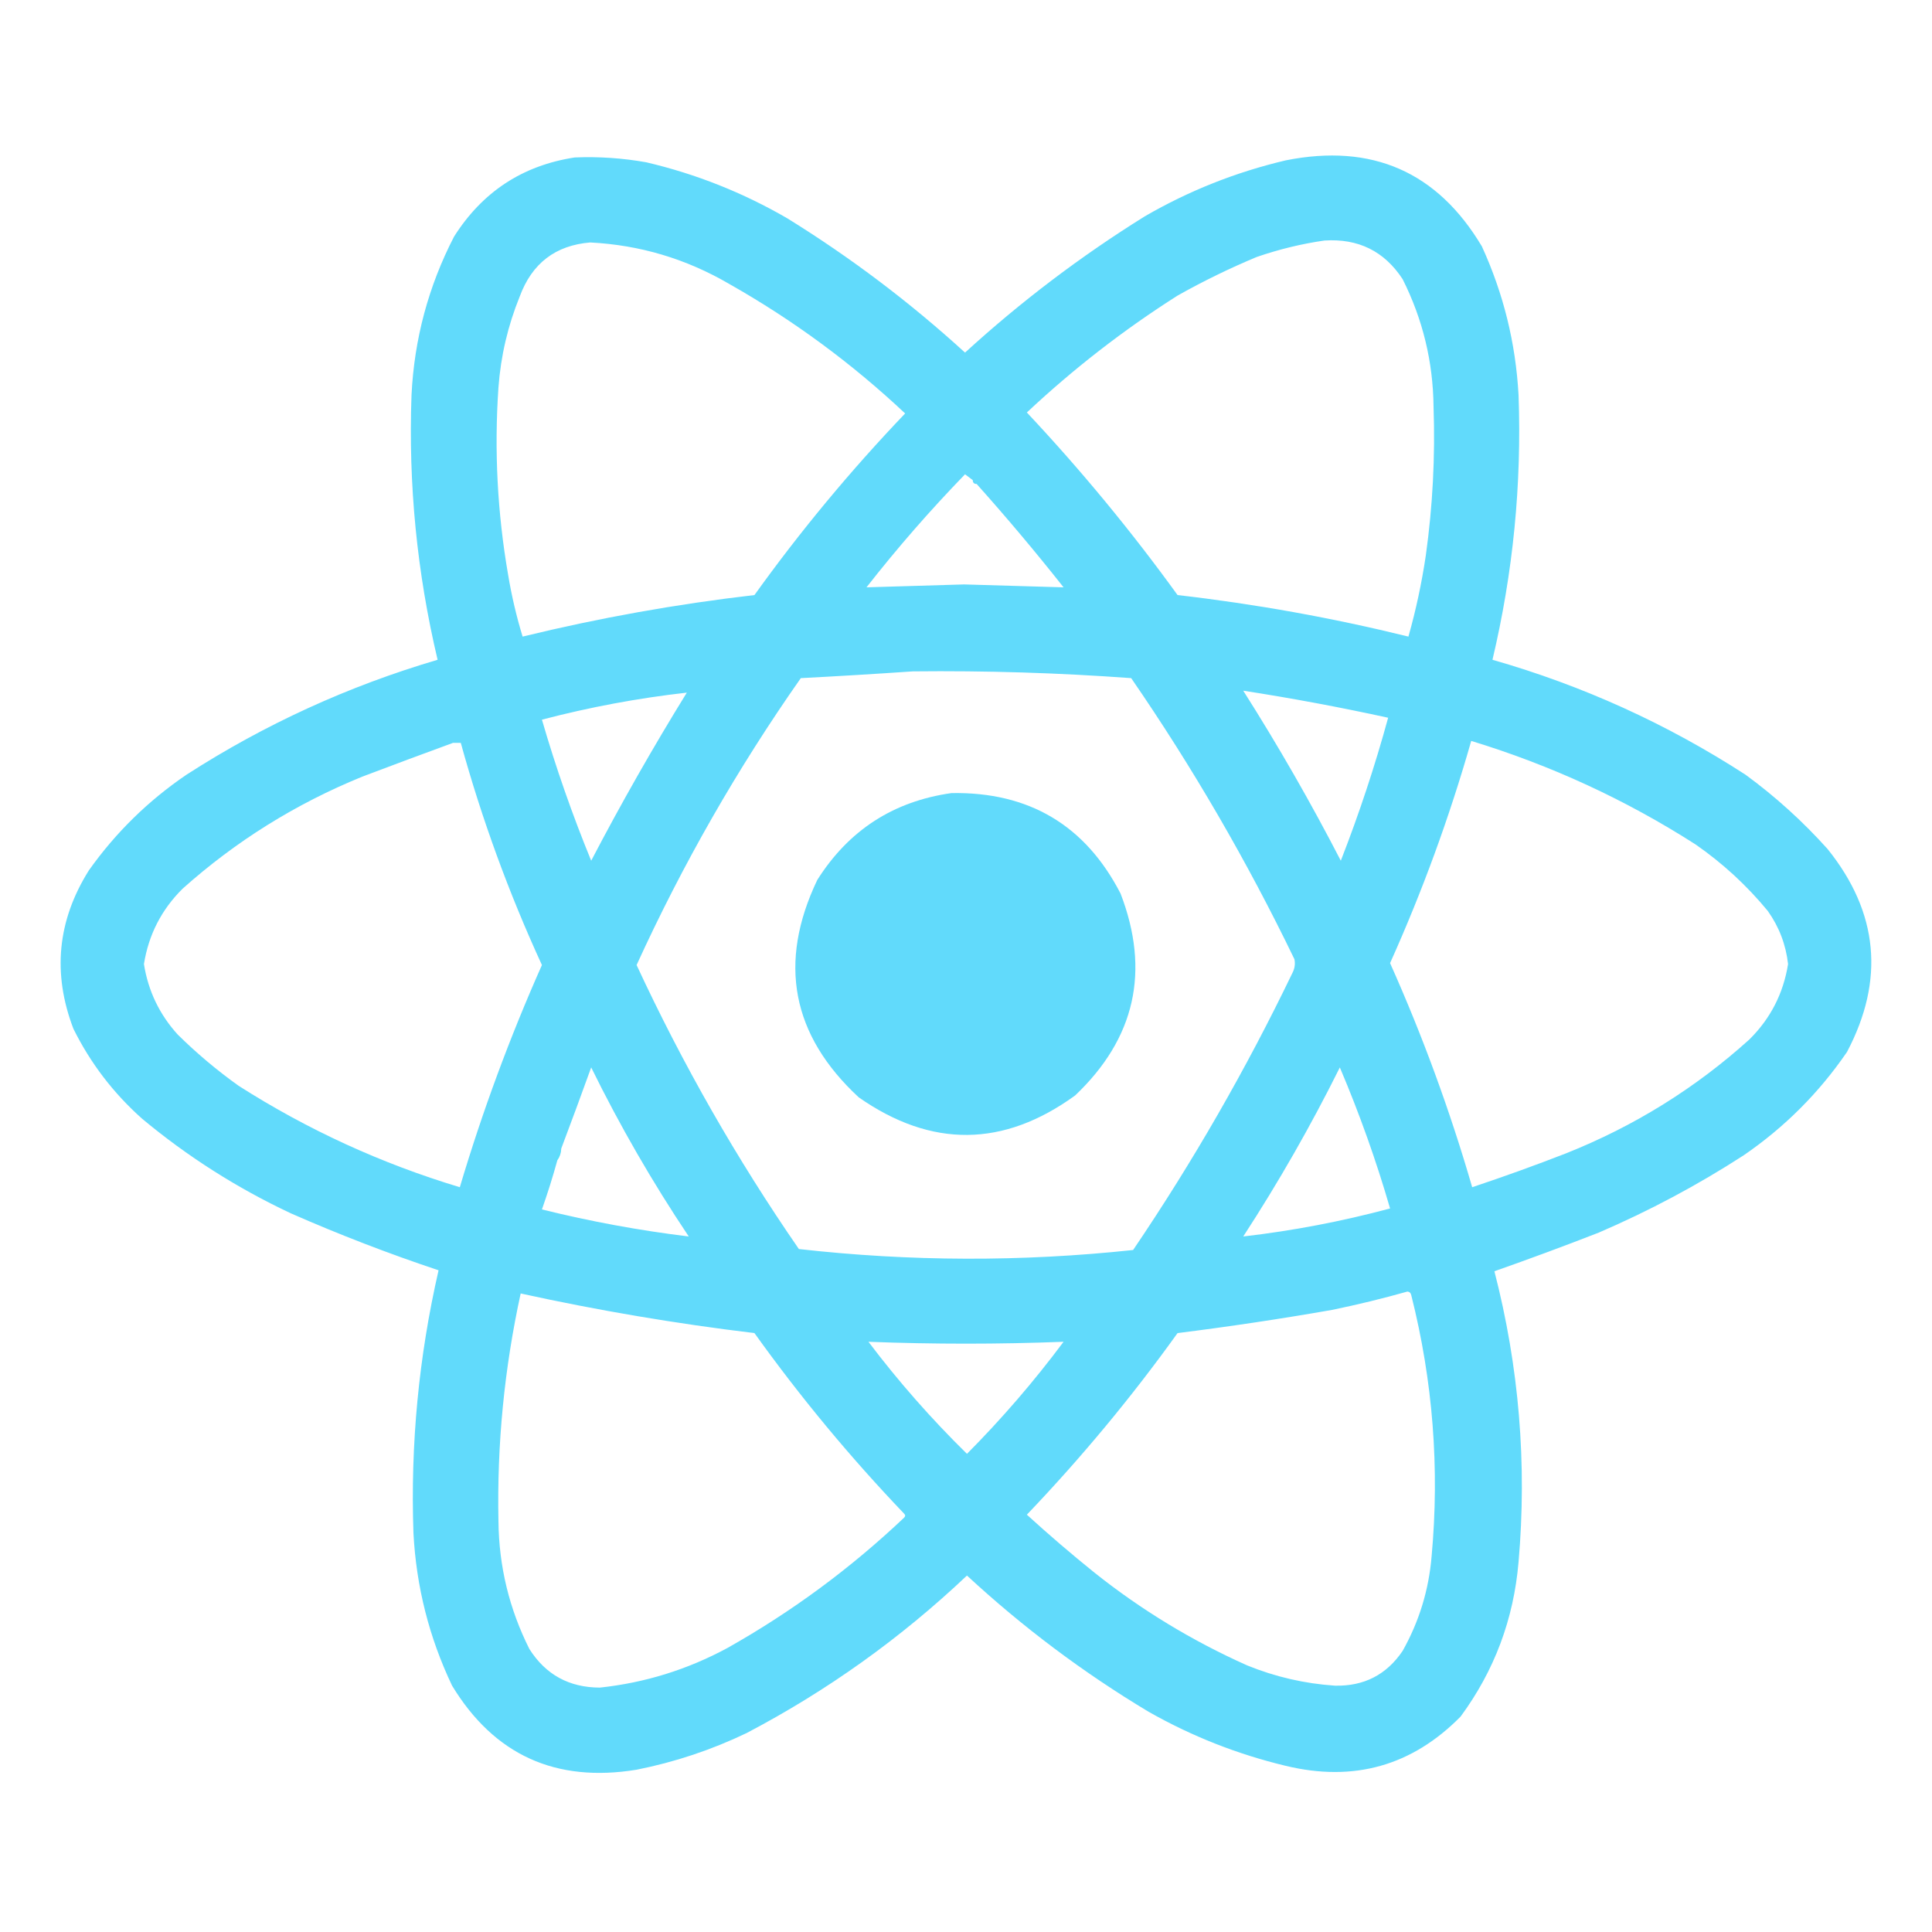 <?xml version="1.0" encoding="UTF-8"?>
<!DOCTYPE svg PUBLIC "-//W3C//DTD SVG 1.1//EN" "http://www.w3.org/Graphics/SVG/1.1/DTD/svg11.dtd">
<svg xmlns="http://www.w3.org/2000/svg" version="1.1" width="1000px" height="1000px" style="shape-rendering:geometricPrecision; text-rendering:geometricPrecision; image-rendering:optimizeQuality; fill-rule:evenodd; clip-rule:evenodd" xmlns:xlink="http://www.w3.org/1999/xlink">
<g><path style="opacity:0.985" fill="#60dafb" d="M 297.5,81.5 C 309.936,80.99 322.269,81.824 334.5,84C 360.274,90.054 384.608,99.721 407.5,113C 440.293,133.285 470.96,156.452 499.5,182.5C 528.371,156.12 559.371,132.62 592.5,112C 615.352,98.746 639.686,89.079 665.5,83C 710.136,74.083 743.969,88.917 767,127.5C 778.188,151.92 784.522,177.587 786,204.5C 787.673,250.783 783.173,296.45 772.5,341.5C 819.183,354.844 862.85,374.678 903.5,401C 918.978,412.333 933.144,425.166 946,439.5C 972.296,472.262 975.629,507.262 956,544.5C 941.5,565.667 923.667,583.5 902.5,598C 878.704,613.393 853.704,626.726 827.5,638C 809.589,644.975 791.589,651.642 773.5,658C 786.268,707.445 790.434,757.611 786,808.5C 783.468,838.113 773.468,864.779 756,888.5C 730.876,913.996 700.709,922.496 665.5,914C 640.464,907.991 616.797,898.658 594.5,886C 560.762,865.77 529.429,842.27 500.5,815.5C 466.26,847.904 428.26,875.071 386.5,897C 368.321,905.726 349.321,912.06 329.5,916C 287.624,922.846 255.791,908.346 234,872.5C 222.114,847.549 215.448,821.216 214,793.5C 212.417,747.517 216.75,702.184 227,657.5C 201.057,648.852 175.557,639.018 150.5,628C 122.666,614.925 96.999,598.592 73.5,579C 58.635,565.749 46.802,550.249 38,532.5C 27.032,503.814 29.698,476.481 46,450.5C 59.875,430.958 76.709,414.458 96.5,401C 136.927,374.956 180.26,355.122 226.5,341.5C 215.827,296.447 211.327,250.78 213,204.5C 214.409,175.529 221.742,148.195 235,122.5C 249.685,99.29 270.518,85.624 297.5,81.5 Z M 685.5,124.5 C 703.034,123.351 716.534,130.017 726,144.5C 736.412,165.218 741.746,187.218 742,210.5C 742.897,236.276 741.564,261.942 738,287.5C 735.882,301.763 732.882,315.763 729,329.5C 689.65,319.802 649.817,312.636 609.5,308C 585.546,274.873 559.546,243.373 531.5,213.5C 555.618,190.879 581.618,170.713 609.5,153C 622.737,145.549 636.404,138.882 650.5,133C 662.035,129.032 673.701,126.199 685.5,124.5 Z M 305.5,125.5 C 331.222,126.813 355.222,133.98 377.5,147C 410.501,165.671 440.834,188.005 468.5,214C 440.238,243.583 414.238,274.916 390.5,308C 350.056,312.685 310.056,319.852 270.5,329.5C 267.302,319.013 264.802,308.346 263,297.5C 257.434,265.349 255.767,233.015 258,200.5C 259.21,184.228 262.877,168.561 269,153.5C 275.329,136.315 287.495,126.982 305.5,125.5 Z M 503.5,248.5 C 503.5,249.833 504.167,250.5 505.5,250.5C 521.041,267.875 536.041,285.708 550.5,304C 533.374,303.535 516.207,303.035 499,302.5C 482.126,303.025 465.292,303.525 448.5,304C 464.448,283.617 481.448,264.117 499.5,245.5C 500.852,246.524 502.185,247.524 503.5,248.5 Z M 472.5,347.5 C 510.215,347.089 547.882,348.256 585.5,351C 617.292,397.189 645.458,445.689 670,496.5C 670.484,498.913 670.15,501.246 669,503.5C 644.912,553.536 617.412,601.37 586.5,647C 528.801,653.164 471.134,652.998 413.5,646.5C 381.398,600.011 353.398,551.011 329.5,499.5C 353.364,447.25 381.698,397.75 414.5,351C 434.001,349.989 453.334,348.823 472.5,347.5 Z M 643.5,357.5 C 668.615,361.389 693.615,366.056 718.5,371.5C 711.643,396.571 703.476,421.238 694,445.5C 678.407,415.296 661.574,385.963 643.5,357.5 Z M 355.5,358.5 C 337.986,386.854 321.486,415.854 306,445.5C 296.207,421.623 287.707,397.289 280.5,372.5C 305.163,366.034 330.163,361.367 355.5,358.5 Z M 761.5,383.5 C 802.697,396.056 841.363,413.889 877.5,437C 891.605,446.772 904.105,458.272 915,471.5C 920.869,479.777 924.369,488.944 925.5,499C 923.07,514.193 916.404,527.193 905.5,538C 877.508,563.274 845.841,582.94 810.5,597C 794.469,603.232 778.303,609.066 762,614.5C 750.505,574.846 736.338,536.179 719.5,498.5C 736.272,461.183 750.272,422.85 761.5,383.5 Z M 234.5,384.5 C 235.833,384.5 237.167,384.5 238.5,384.5C 249.386,423.945 263.386,462.278 280.5,499.5C 263.859,536.924 249.692,575.258 238,614.5C 197.356,602.259 159.189,584.759 123.5,562C 112.272,553.978 101.772,545.145 92,535.5C 82.544,525.087 76.711,512.921 74.5,499C 76.93,483.807 83.596,470.807 94.5,460C 122.036,435.384 153.036,416.051 187.5,402C 203.238,396.036 218.904,390.203 234.5,384.5 Z M 288.5,600.5 C 289.738,598.786 290.405,596.786 290.5,594.5C 295.736,580.637 300.902,566.637 306,552.5C 320.911,582.828 337.744,611.995 356.5,640C 330.967,636.895 305.634,632.228 280.5,626C 283.466,617.6 286.133,609.1 288.5,600.5 Z M 693.5,552.5 C 703.692,576.497 712.358,600.83 719.5,625.5C 694.452,632.21 669.119,637.044 643.5,640C 661.836,611.832 678.503,582.666 693.5,552.5 Z M 728.5,668.5 C 729.586,668.62 730.253,669.287 730.5,670.5C 741.677,714.928 745.177,759.928 741,805.5C 739.557,822.941 734.557,839.274 726,854.5C 717.67,866.832 706.004,872.832 691,872.5C 675.262,871.44 660.095,867.94 645.5,862C 617.035,849.278 590.701,833.278 566.5,814C 554.539,804.374 542.872,794.374 531.5,784C 559.762,754.417 585.762,723.084 609.5,690C 636.24,686.655 662.907,682.655 689.5,678C 702.737,675.273 715.737,672.107 728.5,668.5 Z M 269.5,669.5 C 309.491,678.276 349.825,685.11 390.5,690C 414.07,722.917 439.904,754.083 468,783.5C 468.667,784.167 468.667,784.833 468,785.5C 440.258,811.783 409.758,834.283 376.5,853C 355.843,864.164 333.843,870.997 310.5,873.5C 294.585,873.463 282.418,866.796 274,853.5C 263.588,832.781 258.254,810.781 258,787.5C 257.181,747.706 261.014,708.373 269.5,669.5 Z M 449.5,694.5 C 483.167,695.808 516.834,695.808 550.5,694.5C 535.25,714.962 518.583,734.295 500.5,752.5C 482.018,734.359 465.018,715.025 449.5,694.5 Z"/></g>
<g><path style="opacity:0.004" fill="#2df3fe" d="M 503.5,248.5 C 504.5,248.833 505.167,249.5 505.5,250.5C 504.167,250.5 503.5,249.833 503.5,248.5 Z"/></g>
<g><path style="opacity:0.991" fill="#60dafb" d="M 492.5,410.5 C 532.59,409.81 561.756,427.143 580,462.5C 595.426,502.624 587.593,537.457 556.5,567C 519.414,593.912 482.081,594.245 444.5,568C 409.747,535.815 402.581,498.315 423,455.5C 439.245,429.746 462.411,414.746 492.5,410.5 Z"/></g>
<g><path style="opacity:0.306" fill="#48e8fc" d="M 290.5,594.5 C 290.405,596.786 289.738,598.786 288.5,600.5C 288.062,600.565 287.728,600.399 287.5,600C 288.229,597.942 289.229,596.109 290.5,594.5 Z"/></g>
</svg>
